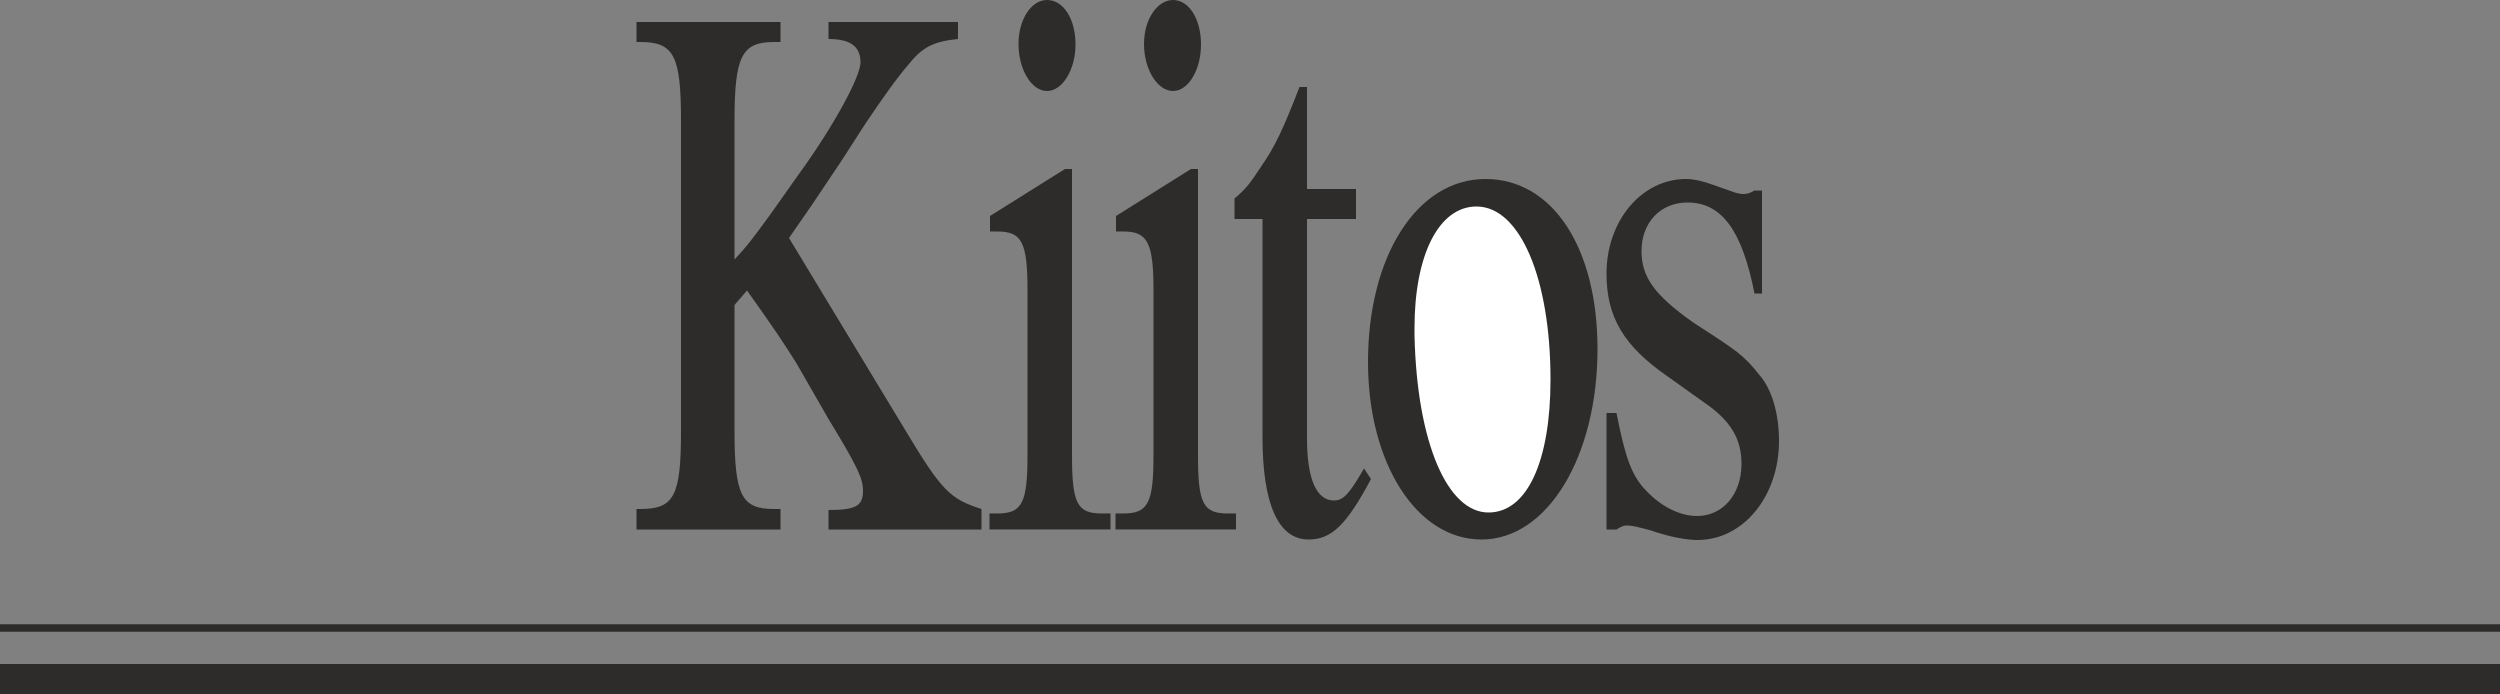 <svg height="133.248" viewBox="0 0 360 99.936" width="480" xmlns="http://www.w3.org/2000/svg"><rect x="0" y="0" width="360" height="99.936" fill="#808080" stroke="none"/><path style="fill:none;stroke:#2d2c2b;stroke-width:4.32;stroke-linejoin:bevel;stroke-miterlimit:10.433" d="M117.638 469.833h360" transform="translate(-117.638 -372.057)"/><path style="fill:none;stroke:#2d2c2b;stroke-width:1.08;stroke-linejoin:bevel;stroke-miterlimit:10.433" d="M117.638 462.489h360" transform="translate(-117.638 -372.057)"/><path style="fill:#2d2c2b" d="M258.974 448.305v-2.952c-4.536-1.44-5.76-2.664-10.944-11.304l-16.776-27.72 3.24-4.68 4.248-6.336 3.528-5.472c2.376-3.528 4.392-6.408 6.192-8.496 1.944-2.448 3.528-3.312 7.128-3.672v-2.448h-18.648v2.448c3.168 0 4.608 1.08 4.608 3.384 0 2.016-3.816 9.072-8.712 15.84l-4.176 5.904c-3.096 4.248-3.456 4.68-5.256 6.624v-19.872c0-9.36 1.008-11.448 5.688-11.448h.936v-2.88h-20.736v2.88h.576c4.896 0 5.832 2.088 5.832 11.448v44.496c0 9.36-.936 11.304-5.832 11.304h-.576v2.952h20.736v-2.952h-.936c-4.68 0-5.688-1.944-5.688-11.304v-18.072l1.8-2.088c3.96 5.544 5.328 7.632 7.056 10.368l4.68 8.136c4.248 6.984 4.968 8.568 4.968 10.368 0 2.16-1.08 2.736-4.968 2.736v2.808h22.032zm13.536-69.84c0-3.672-1.728-6.408-4.104-6.408-2.232 0-4.104 2.736-4.104 6.336 0 3.672 1.872 6.768 4.104 6.768s4.104-3.096 4.104-6.696zm5.04 69.84V446h-1.224c-3.6 0-4.32-1.44-4.32-8.424v-41.184h-1.008l-10.8 6.768v2.232h1.08c3.528 0 4.32 1.584 4.32 8.496v23.688c0 6.984-.792 8.424-4.392 8.424h-1.08v2.304h17.424zm13.032-69.84c0-3.672-1.728-6.408-4.032-6.408-2.232 0-4.176 2.736-4.176 6.336 0 3.672 1.944 6.768 4.176 6.768s4.032-3.096 4.032-6.696zm5.04 69.84V446h-1.152c-3.6 0-4.32-1.44-4.32-8.424v-41.184h-1.008l-10.8 6.768v2.232h1.08c3.456 0 4.32 1.584 4.32 8.496v23.688c0 6.984-.792 8.424-4.392 8.424h-1.08v2.304h17.352zm19.44-7.272-1.008-1.512c-2.016 3.456-2.88 4.608-4.32 4.608-2.52 0-3.888-3.096-3.888-8.928v-31.608h7.056v-4.32h-7.056v-14.688h-1.08c-2.376 6.12-3.528 8.568-5.472 11.376-1.584 2.376-2.088 3.168-3.888 4.68v2.952h4.032v31.392c0 9.576 2.232 14.76 6.624 14.76 3.312 0 5.472-2.088 9-8.712zm32.616-18.72c0-14.616-6.48-24.48-16.128-24.48-9.864 0-16.92 11.088-16.92 26.352 0 14.544 6.984 25.56 16.344 25.56 9.504 0 16.704-11.952 16.704-27.432z" transform="translate(-117.638 -372.057)"/><path style="fill:#fff" d="M340.91 426.705c0 11.808-3.384 19.152-8.928 19.152-5.904 0-10.296-10.008-10.656-25.488v-1.08c0-10.584 3.528-17.496 8.928-17.496 6.264 0 10.656 10.368 10.656 24.912z" transform="translate(-117.638 -372.057)"/><path style="fill:#2d2c2b" d="M373.814 435.56c0-3.887-1.008-7.487-2.88-9.575-2.232-2.808-3.024-3.312-9.576-7.56-5.472-3.888-7.344-6.48-7.344-10.224 0-4.032 2.664-6.984 6.624-6.984 4.896 0 7.848 3.96 9.648 13.104h1.08v-14.832h-1.08c-.72.432-1.152.504-1.584.504-.36 0-.936-.072-1.656-.36l-2.664-.936c-1.368-.504-2.736-.864-3.96-.864-6.408 0-11.448 6.048-11.448 13.608 0 6.336 2.52 10.44 8.712 14.76l5.256 3.744c4.032 2.736 5.472 5.4 5.472 8.928 0 4.32-2.664 7.488-6.408 7.488-2.448 0-5.184-1.368-7.272-3.6-2.16-2.16-3.096-4.968-4.32-11.232h-1.44v16.776h1.44c.792-.504 1.08-.576 1.512-.576.792 0 1.584.216 3.456.72 2.664.936 5.184 1.368 6.696 1.368 6.624 0 11.736-6.336 11.736-14.256z" transform="translate(-117.638 -372.057)"/></svg>
